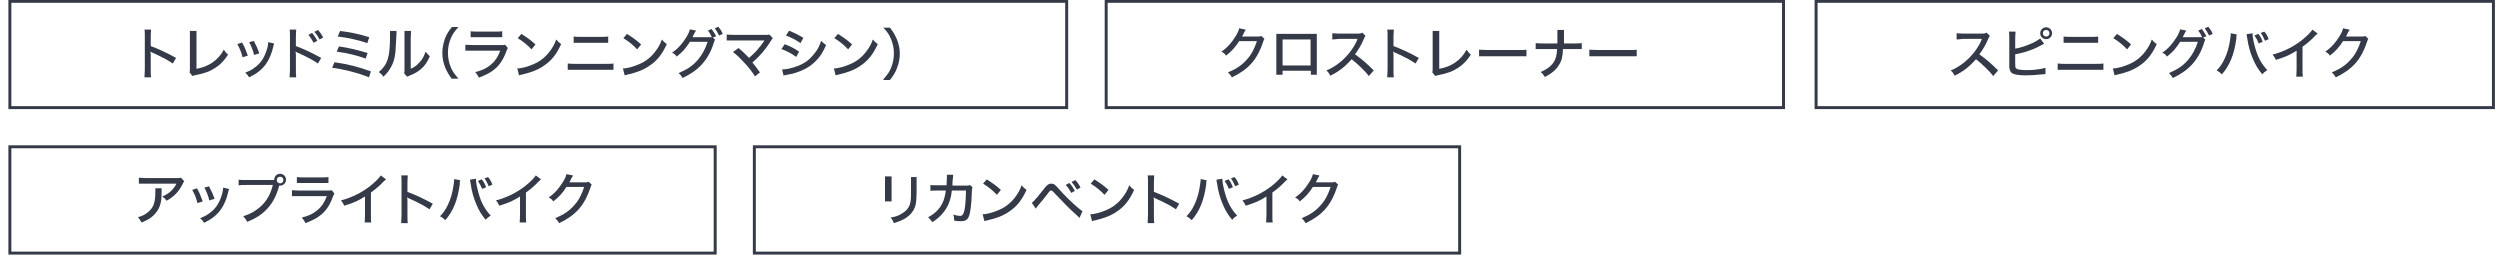 <?xml version="1.0" encoding="UTF-8"?>
<svg xmlns="http://www.w3.org/2000/svg" version="1.1" viewBox="0 0 759.6 77.8">
  <defs>
    <style>
      .cls-1 {
        fill: none;
        stroke: #343a47;
        stroke-miterlimit: 10;
        stroke-width: .9px;
      }

      .cls-2 {
        fill: #343a47;
      }
    </style>
  </defs>
  <!-- Generator: Adobe Illustrator 28.7.1, SVG Export Plug-In . SVG Version: 1.2.0 Build 142)  -->
  <g>
    <g id="_イヤー_2">
      <g>
        <path class="cls-2" d="M43.9,23.3c0-.7.1-1.2.1-2.2v-10.1c0-1.2,0-1.6-.1-2h2c0,.5-.1,1.1-.1,2.1v2.9c2.4.9,4.8,2,7.7,3.6l-1,1.7c-.8-.5-1.2-.8-2.1-1.3-1.3-.7-3.1-1.6-4.1-2q-.3-.1-.5-.3t0,.7c0,.2,0,.7,0,.9v4c0,.9,0,1.5.1,2.2h-2Z"/>
        <path class="cls-2" d="M59.7,9.4c0,.5,0,.9,0,2v9.5c1.8-.3,3.3-.9,4.7-1.8,1.6-1.1,2.7-2.3,3.6-4,.6.8.7,1,1.3,1.5-1.1,1.7-2.2,2.9-3.7,3.9-1.6,1.1-3.4,1.8-6.1,2.3-.5.1-.7.2-1,.3l-.9-1.1c.1-.4.1-.6.1-1.5v-9c0-.2,0-.3,0-.5,0-.8,0-1.2,0-1.6h2Z"/>
        <path class="cls-2" d="M73.6,13c.7,1.2,1,2,1.7,3.9l-1.6.5c-.4-1.6-.8-2.6-1.6-4l1.5-.5ZM83.3,13.1c-.1.3-.1.3-.2.8-.5,2.3-1.3,4.2-2.4,5.7-1.2,1.6-2.7,2.8-5,3.9-.4-.6-.5-.8-1.2-1.4,1.2-.5,1.9-.8,2.8-1.5,2-1.4,3.1-3.2,3.9-5.9.2-.8.3-1.4.3-1.9l1.7.4ZM77.1,12.4c.9,1.7,1.2,2.4,1.7,3.8l-1.6.5c-.3-1.3-.8-2.6-1.5-3.9l1.5-.4Z"/>
        <path class="cls-2" d="M88,23.3c0-.7.1-1.2.1-2.2v-10.1c0-1.2,0-1.6-.1-2h2c0,.5-.1,1.1-.1,2.1v2.9c2.4.9,4.8,2,7.7,3.6l-1,1.7c-.8-.5-1.2-.8-2.1-1.3-1.3-.7-3.1-1.6-4.1-2q-.3-.1-.5-.3t0,.7c0,.2,0,.7,0,.9v4c0,.9,0,1.5.1,2.2h-2ZM94.8,10c.7.8,1.1,1.4,1.6,2.4l-1.1.6c-.5-.9-1-1.7-1.6-2.4l1.1-.6ZM96.6,9.1c.7.7,1.1,1.4,1.6,2.3l-1.1.6c-.5-.9-.9-1.6-1.6-2.3l1.1-.6Z"/>
        <path class="cls-2" d="M101.6,18.9c4.1.6,7.3,1.4,11.1,2.8l-.6,1.8c-1.7-.7-3.2-1.2-5.9-1.9-2.1-.5-3.5-.8-5.3-1l.7-1.6ZM103,14.1c2.7.4,5.4,1,8.7,2l-.6,1.7c-2.4-.9-5.6-1.7-8.8-2.1l.7-1.6ZM103.3,9.4c3.1.4,5.3.8,8.9,1.9l-.6,1.8c-2.6-.9-6.1-1.7-9-2l.7-1.6Z"/>
        <path class="cls-2" d="M120.5,9.6q0,.4-.2,3.8c-.1,3.3-.5,5.1-1.4,6.8-.6,1.1-1.2,2-2.4,3.1-.5-.7-.7-.9-1.4-1.4,1.3-1.1,2.2-2.3,2.7-3.9.5-1.5.7-3.7.7-7.2s0-1,0-1.4h1.9ZM124.9,9.4c0,.6-.1.8-.1,2.1v9.4c1.2-.5,1.9-1.1,2.7-2,.9-.9,1.4-2,1.8-3.2.5.6.7.8,1.3,1.4-.7,1.6-1.5,2.9-2.6,3.8-1,.9-1.9,1.4-3.6,2.1-.3.1-.5.2-.7.3l-.9-1c.1-.4.1-.7.1-1.5v-9.3c0,0,0-.2,0-.4,0-.9,0-1.2,0-1.7h2Z"/>
        <path class="cls-2" d="M137.4,24.1c-1.1-1.4-1.5-2.2-2.1-3.5-.6-1.5-.9-2.9-.9-4.5s.3-2.9.8-4.4c.5-1.3,1-2.1,2.1-3.5h2c-1.3,1.5-1.8,2.2-2.3,3.4-.6,1.4-.9,2.8-.9,4.4s.3,3.1.9,4.5c.5,1.2,1.1,2,2.3,3.4h-2Z"/>
        <path class="cls-2" d="M141.5,13.6c.8,0,1.2.1,2.3.1h8.1c.9,0,1.2,0,1.6-.1l.8,1c-.2.3-.2.5-.5,1.1-.9,2.5-2.2,4.4-4,5.7-1.2.9-2.3,1.4-4.3,2.2-.3-.7-.5-.9-1.1-1.7,2.1-.5,3.5-1.2,4.8-2.3,1.3-1.1,2-2.2,2.8-4.2h-8.3c-1.3,0-1.7,0-2.3,0v-1.8ZM143,9.5c.7.1.9.1,2.1.1h5.4c1,0,1.4,0,2.1-.1v1.8c-.7,0-1.1,0-2.1,0h-5.4c-.9,0-1.3,0-2.1,0v-1.8Z"/>
        <path class="cls-2" d="M157.1,20.8c1.4,0,3.4-.6,5-1.3,2.1-.9,3.7-2.2,5.1-4.1.8-1.1,1.3-2,1.8-3.4.6.7.8.9,1.5,1.4-1.4,3.1-3,5.1-5.3,6.6-1.7,1.2-3.8,2-6.4,2.6-.6.1-.7.2-1.1.3l-.5-2ZM158.4,10.3c1.9,1.2,3,2,4.3,3.2l-1.2,1.5c-1.3-1.4-2.7-2.5-4.2-3.4l1.2-1.4Z"/>
        <path class="cls-2" d="M172.6,19.3c.7.1,1.2.1,2.4.1h8.9c1.3,0,1.9,0,2.5-.1v1.9c-.6,0-1.4,0-2.5,0h-9c-1.2,0-1.7,0-2.4,0v-1.9ZM174.3,11.1c.6.1,1.1.1,2.4.1h5.8c1.3,0,1.7,0,2.3-.1v1.9c-.7,0-1.1,0-2.3,0h-5.9c-1.3,0-1.6,0-2.3,0v-1.9Z"/>
        <path class="cls-2" d="M189.2,20.8c1.4,0,3.4-.6,5-1.3,2.1-.9,3.7-2.2,5.1-4.1.8-1.1,1.3-2,1.8-3.4.6.7.8.9,1.5,1.4-1.4,3.1-3,5.1-5.3,6.6-1.7,1.2-3.8,2-6.4,2.6-.6.1-.7.2-1.1.3l-.5-2ZM190.5,10.3c1.9,1.2,3,2,4.3,3.2l-1.2,1.5c-1.3-1.4-2.7-2.5-4.2-3.4l1.2-1.4Z"/>
        <path class="cls-2" d="M217.3,12c-.1.2-.2.3-.4.9-.7,2.5-2,4.8-3.5,6.5-1.6,1.8-3.5,3.1-6,4.3-.4-.7-.6-.9-1.2-1.5,2.6-1.1,4.3-2.2,5.9-4.1,1.2-1.4,2.3-3.4,2.9-5.4h-5.4c-.5.9-1.1,1.6-1.9,2.6-.7.7-1.2,1.2-2.1,1.9-.4-.6-.6-.8-1.4-1.2,1.9-1.3,3.1-2.7,4.4-4.8.6-1,.9-1.7,1-2.3l1.9.4q-.1.2-.4.6c-.4.8-.5,1-.7,1.4.1,0,.4,0,.7,0h5.2c-.3-.7-.7-1.4-1.2-2l1.1-.5c.6.8.9,1.3,1.4,2.2l-1,.4.6.6ZM218.3,8.2c.6.7,1,1.3,1.3,2.1l-1.1.5c-.4-.8-.8-1.5-1.3-2.2l1.1-.5Z"/>
        <path class="cls-2" d="M224.4,14.6c1,.8,1.5,1.3,2.2,2q.9.9,1,1c.8-.7,1.6-1.5,2.2-2.1.8-.9,1.9-2.3,2.4-3.1q0,0,0-.1t0,0c-.2,0-.4,0-.7,0h-8.4c-1.1,0-1.5,0-2.3,0v-1.8c.7,0,1.2.1,2.3.1h9.5c.7,0,.9,0,1.2-.1l1,1.1c-.2.2-.3.4-.7,1-1.6,2.6-3.5,4.7-5.5,6.4.6.7,1.4,1.7,2.3,3l-1.5,1.2c-.9-1.4-1.8-2.6-3.3-4.2-1.3-1.4-2.1-2.2-3.4-3.2l1.4-1Z"/>
        <path class="cls-2" d="M238.4,13.4c1.7.7,3,1.3,4.4,2.3l-.9,1.6c-1.3-1-2.8-1.8-4.5-2.4l1-1.4ZM237.7,21.1c1.2,0,3-.4,4.8-1.1,2.1-.8,3.6-2,5-3.8,1-1.2,1.5-2.3,2-3.8.6.6.8.8,1.5,1.3-.9,2-1.7,3.4-3,4.7-1.8,1.9-4,3.1-7.2,4-.3,0-1,.2-2,.4-.3,0-.4,0-.7.2l-.5-2ZM239.7,9.3c1.7.7,2.9,1.3,4.4,2.2l-.9,1.6c-1.4-1-3-1.8-4.4-2.3l.9-1.4Z"/>
        <path class="cls-2" d="M253.3,20.8c1.4,0,3.4-.6,5-1.3,2.1-.9,3.7-2.2,5.1-4.1.8-1.1,1.3-2,1.8-3.4.6.7.8.9,1.5,1.4-1.4,3.1-3,5.1-5.3,6.6-1.7,1.2-3.8,2-6.4,2.6-.6.1-.7.2-1.1.3l-.5-2ZM254.6,10.3c1.9,1.2,3,2,4.3,3.2l-1.2,1.5c-1.3-1.4-2.7-2.5-4.2-3.4l1.2-1.4Z"/>
        <path class="cls-2" d="M268.4,24.1c1.3-1.5,1.8-2.2,2.3-3.4.6-1.4.9-2.9.9-4.5s-.3-3-.9-4.4c-.5-1.2-1-2-2.3-3.4h2c1.1,1.4,1.5,2.2,2.1,3.5.6,1.5.9,2.9.9,4.4s-.3,3-.9,4.5c-.5,1.3-1,2.1-2.1,3.5h-2Z"/>
      </g>
      <g>
        <path class="cls-2" d="M49.1,57.3q0,.3,0,1.3c0,2.9-.5,4.5-1.7,6-1,1.3-2.3,2.2-4.4,3-.4-.8-.6-1-1.1-1.6,1.4-.4,2.2-.8,3-1.5,1.8-1.4,2.3-3,2.3-6.3s0-.6,0-1h1.9ZM55.9,55.2c-.2.2-.2.3-.4.7-1.2,2.4-2.7,3.9-4.9,5.1-.4-.6-.6-.8-1.3-1.3,1.2-.5,1.8-.9,2.6-1.6.7-.7,1.3-1.4,1.7-2.3h-9.2c-1.1,0-1.5,0-2.2,0v-1.8c.6,0,1.1.1,2.2.1h9c1.1,0,1.2,0,1.6-.1l1,1.1Z"/>
        <path class="cls-2" d="M59.9,57.3c.7,1.2,1,2,1.7,3.9l-1.6.5c-.4-1.6-.8-2.6-1.6-4l1.5-.5ZM69.6,57.3c-.1.3-.1.3-.2.8-.5,2.3-1.3,4.2-2.4,5.7-1.2,1.6-2.7,2.8-5,3.9-.4-.6-.5-.8-1.2-1.4,1.2-.5,1.9-.8,2.8-1.5,2-1.4,3.1-3.2,3.9-5.9.2-.8.3-1.4.3-1.9l1.7.4ZM63.5,56.6c.9,1.7,1.2,2.4,1.7,3.8l-1.6.5c-.3-1.3-.8-2.6-1.5-3.9l1.5-.4Z"/>
        <path class="cls-2" d="M72.5,54.6c.7.1,1.2.1,2.3.1h8.5c0-1.1.8-1.9,1.8-1.9s1.8.8,1.8,1.8-.8,1.8-1.8,1.8-.2,0-.3,0q0,0,0,.1c-.7,2.8-1.9,5-3.4,6.7-1.7,1.9-3.5,3.1-6.3,4.2-.4-.8-.6-1-1.2-1.7,1.5-.5,2.5-.9,3.8-1.8,2.7-1.8,4.4-4.3,5.2-7.7h-8.1c-1.1,0-1.6,0-2.3.1v-1.9ZM84.1,54.7c0,.6.4,1,1,1s1-.4,1-1-.4-1-1-1-1,.4-1,1Z"/>
        <path class="cls-2" d="M88.8,57.8c.8,0,1.2.1,2.3.1h8.1c.9,0,1.2,0,1.6-.1l.8,1c-.2.3-.2.5-.5,1.1-.9,2.5-2.2,4.4-4,5.7-1.2.9-2.3,1.4-4.3,2.2-.3-.7-.5-.9-1.1-1.7,2.1-.5,3.5-1.2,4.8-2.3,1.3-1.1,2-2.2,2.8-4.2h-8.3c-1.3,0-1.7,0-2.3,0v-1.8ZM90.2,53.8c.7.1.9.1,2.1.1h5.4c1,0,1.4,0,2.1-.1v1.8c-.7,0-1.1,0-2.1,0h-5.4c-.9,0-1.3,0-2.1,0v-1.8Z"/>
        <path class="cls-2" d="M117.4,54.4c-.3.3-.3.3-.8.7-1.1,1.2-2.5,2.4-3.9,3.4v6.9c0,1.2,0,1.7.1,2.2h-2c0-.6.1-1,.1-2.2v-5.7c-2.1,1.3-3.1,1.8-6.3,2.8-.3-.7-.5-1-1-1.6,3.3-.9,6.2-2.3,8.9-4.4,1.5-1.2,2.7-2.4,3.2-3.2l1.6,1.2Z"/>
        <path class="cls-2" d="M121.9,67.6c0-.7.1-1.2.1-2.2v-10.1c0-1.2,0-1.6-.1-2h2c0,.5-.1,1.1-.1,2.1v2.9c2.4.9,4.8,2,7.7,3.6l-1,1.7c-.8-.5-1.2-.8-2.1-1.3-1.3-.7-3.1-1.6-4.1-2q-.3-.1-.5-.3t0,.7c0,.2,0,.7,0,.9v4c0,.9,0,1.5.1,2.2h-2Z"/>
        <path class="cls-2" d="M139.8,54.7c0,.2,0,.2-.1.6,0,0,0,.1,0,.3,0,0,0,.2,0,.4-.7,5-2,8.1-4.4,10.9-.7-.7-.9-.8-1.6-1.2,1-1,1.7-2,2.4-3.5.8-1.6,1.4-3.7,1.7-5.9.1-.7.2-1.3.2-1.6v-.3l2,.4ZM144.6,54.3c0,1,.3,2.5.7,4,.8,3.1,2,5.3,3.8,7.2-.7.5-1,.6-1.5,1.3-1.2-1.4-2.1-2.8-2.9-4.8-.8-1.8-1.4-4-1.7-6.2-.1-.6-.2-.9-.2-1.2l1.8-.3ZM146.4,54.5c.6.8.9,1.3,1.3,2.4l-1.2.5c-.4-1-.8-1.7-1.3-2.4l1.1-.5ZM148.3,53.8c.6.7,1,1.4,1.3,2.3l-1.1.5c-.4-.9-.7-1.6-1.3-2.4l1.1-.4Z"/>
        <path class="cls-2" d="M164.5,54.4c-.3.3-.3.3-.8.7-1.1,1.2-2.5,2.4-3.9,3.4v6.9c0,1.2,0,1.7.1,2.2h-2c0-.6.1-1,.1-2.2v-5.7c-2.1,1.3-3.1,1.8-6.3,2.8-.3-.7-.5-1-1-1.6,3.3-.9,6.2-2.3,8.9-4.4,1.5-1.2,2.7-2.4,3.2-3.2l1.6,1.2Z"/>
        <path class="cls-2" d="M174.1,53.4q-.1.2-.4.6c-.4.8-.5,1.1-.7,1.4.1,0,.4,0,.7,0h4c.6,0,.8,0,1.1-.2l1,.9c-.2.2-.2.3-.4.9-.8,2.5-2,4.8-3.5,6.5-1.6,1.8-3.5,3.1-6,4.3-.4-.7-.6-.9-1.2-1.5,2.6-1.1,4.3-2.2,5.9-4.1,1.3-1.4,2.2-3.3,2.9-5.4h-5.4c-1.1,1.8-2.4,3.2-4,4.4-.4-.6-.6-.8-1.4-1.2,1.9-1.3,3.1-2.7,4.4-4.8.6-1,.9-1.7,1-2.3l1.9.4Z"/>
      </g>
      <g>
        <path class="cls-2" d="M378.5,9.1q-.1.2-.4.6c-.4.8-.5,1.1-.7,1.4.1,0,.4,0,.7,0h4c.6,0,.8,0,1.1-.2l1,.9c-.2.2-.2.3-.4.9-.8,2.5-2,4.8-3.5,6.5-1.6,1.8-3.5,3.1-6,4.3-.4-.7-.6-.9-1.2-1.5,2.6-1.1,4.3-2.2,5.9-4.1,1.3-1.4,2.2-3.3,2.9-5.4h-5.4c-1.1,1.8-2.4,3.2-4,4.4-.4-.6-.6-.8-1.4-1.2,1.9-1.3,3.1-2.7,4.4-4.8.6-1,.9-1.7,1-2.3l1.9.4Z"/>
        <path class="cls-2" d="M389.7,21.5v1.2h-1.9c0-.5,0-1.1,0-2.1v-8.5c0-.9,0-1.3,0-1.8.8,0,1.2,0,2.1,0h8.1c1,0,1.4,0,2.1,0,0,.5,0,.9,0,1.8v8.5c0,1.1,0,1.7,0,2.1h-1.8v-1.2h-8.5ZM398.2,12h-8.5v7.9h8.5v-7.9Z"/>
        <path class="cls-2" d="M416,23.2c-1.3-1.7-3.2-3.5-5.3-5.2-2,2.2-3.8,3.7-6.5,5-.4-.7-.5-1-1.2-1.6,1.3-.5,2.1-1,3.4-1.9,2.6-1.9,4.7-4.5,5.9-7.2q0-.2.1-.3t0-.2c-.2,0-.3,0-.5,0h-4.9c-1.1.1-1.4.1-2.2.2v-1.9c.5,0,1,.1,1.7.1h6.1c.8,0,1-.1,1.3-.3l1,1c-.2.2-.3.5-.5.9-.8,1.9-1.7,3.4-2.7,4.7,2.1,1.5,3.5,2.7,5.7,4.9l-1.4,1.6Z"/>
        <path class="cls-2" d="M421.5,23.3c0-.7.1-1.2.1-2.2v-10.1c0-1.2,0-1.6-.1-2h2c0,.5-.1,1.1-.1,2.1v2.9c2.4.9,4.8,2,7.7,3.6l-1,1.7c-.8-.5-1.2-.8-2.1-1.3-1.3-.7-3.1-1.6-4.1-2q-.3-.1-.5-.3t0,.7c0,.2,0,.7,0,.9v4c0,.9,0,1.5.1,2.2h-2Z"/>
        <path class="cls-2" d="M437.3,9.4c0,.5,0,.9,0,2v9.5c1.8-.3,3.3-.9,4.7-1.8,1.6-1.1,2.7-2.3,3.6-4,.6.8.7,1,1.3,1.5-1.1,1.7-2.2,2.9-3.7,3.9-1.6,1.1-3.4,1.8-6.1,2.3-.5.1-.7.2-1,.3l-.9-1.1c.1-.4.1-.6.1-1.5v-9c0-.2,0-.3,0-.5,0-.8,0-1.2,0-1.6h2Z"/>
        <path class="cls-2" d="M449.5,15.1c.6,0,1.4.1,2.6.1h9.2c1.5,0,1.9,0,2.5-.1v2c-.7,0-1.3,0-2.6,0h-9.2c-1.4,0-1.9,0-2.6,0v-2Z"/>
        <path class="cls-2" d="M478.3,13.2c1.1,0,1.6,0,2.3-.1v1.8c-.6,0-1.3,0-2.2,0h-3.5c-.1,2.3-.4,3.6-1.2,4.8-.9,1.5-2.2,2.6-4.3,3.7-.5-.8-.7-1.1-1.3-1.5,2-.9,3.4-1.9,4.2-3.4.5-1,.7-1.8.8-3.6h-4.2c-1,0-1.6,0-2.3,0v-1.8c.8.1,1.3.1,2.3.1h4.3c0-.7,0-1,0-1.4v-1.1c0-.7,0-1.1,0-1.6h2c0,.5,0,.6,0,1.6v1.1q0,1.2,0,1.4h3.4Z"/>
        <path class="cls-2" d="M483,15.1c.6,0,1.4.1,2.6.1h9.2c1.5,0,1.9,0,2.5-.1v2c-.7,0-1.3,0-2.6,0h-9.2c-1.4,0-1.9,0-2.6,0v-2Z"/>
      </g>
      <rect class="cls-1" x="3" y=".4" width="321.1" height="32.3"/>
      <rect class="cls-1" x="3" y="44.6" width="214.3" height="32.3"/>
      <g>
        <path class="cls-2" d="M270.9,53.6q0,.4,0,1.8v3.7c0,1,0,1.5,0,2.1h-2c0-.7,0-1.1,0-2.1v-3.7c0-.9,0-1.3,0-1.8h2ZM278.5,53.7c0,.5,0,.8,0,1.9v1.8c0,2.7-.1,4.2-.4,5.2-.5,1.6-1.6,2.9-3.3,3.9-.9.5-1.7.8-3.2,1.3-.3-.7-.4-1-1-1.7,1.7-.3,2.5-.6,3.4-1.2,1.5-.9,2.3-1.9,2.6-3.4.2-.8.2-1.9.2-3.5v-.6s0-1.7,0-1.7c0-1.3,0-1.4,0-1.9h2Z"/>
        <path class="cls-2" d="M287.6,56.4c0-.8.1-1.7.1-2.4s0-.5,0-.9h1.9c0,.4,0,.5-.2,2.2,0,.3,0,.5,0,1.1h4c.8,0,.9,0,1.3-.2l.8.7c-.1.3-.2.5-.2,1.1-.1,3.7-.4,6.5-.9,7.7-.4,1.1-1.1,1.5-2.4,1.5s-1.2,0-2.1-.2c0-.9,0-1.1-.3-1.8,1,.3,1.7.4,2.2.4s1-.4,1.3-2c.2-1.2.4-3.6.4-5.7h-4.3c-.1,1.2-.2,1.3-.3,1.9-.5,2.2-1.4,3.9-2.9,5.5-.9.9-1.6,1.5-2.7,2.2-.5-.7-.7-.9-1.3-1.5,2.1-1.1,3.5-2.5,4.4-4.4.5-1.1.7-1.9,1-3.7h-2.9c-1.1,0-1.2,0-1.8.1v-1.8c.6.1,1,.1,1.8.1h3.1Z"/>
        <path class="cls-2" d="M298.5,65.1c1.4,0,3.4-.6,5-1.3,2.1-.9,3.7-2.2,5.1-4.1.8-1.1,1.3-2,1.8-3.4.6.7.8.9,1.5,1.4-1.4,3.1-3,5.1-5.3,6.6-1.7,1.2-3.8,2-6.4,2.6-.6.1-.7.2-1.1.3l-.5-2ZM299.8,54.5c1.9,1.2,3,2,4.3,3.2l-1.2,1.5c-1.3-1.4-2.7-2.5-4.2-3.4l1.2-1.4Z"/>
        <path class="cls-2" d="M313.5,61.6c.3-.2.4-.3.6-.5.5-.5,2.1-2.4,3-3.6,1-1.3,1.5-1.7,2.3-1.7s1.1.2,2.4,1.7c1.8,2,3.6,3.8,5.6,5.5.9.7,1.2,1,1.5,1.2l-.9,2q-.3-.3-1.6-1.5c-1.6-1.4-3.2-3.1-5.6-5.6-1.1-1.2-1.1-1.2-1.4-1.2s-.4,0-1.1,1c-.7.9-1.9,2.4-3.1,3.8-.3.3-.3.4-.5.7l-1.2-1.8ZM324.9,55.6c.7.7,1.1,1.4,1.7,2.4l-1.1.6c-.5-.9-1-1.7-1.7-2.4l1.1-.6ZM326.7,54.7c.7.7,1.1,1.3,1.6,2.3l-1.1.6c-.5-.9-1-1.6-1.6-2.3l1.1-.6Z"/>
        <path class="cls-2" d="M331.2,65.1c1.4,0,3.4-.6,5-1.3,2.1-.9,3.7-2.2,5.1-4.1.8-1.1,1.3-2,1.8-3.4.6.7.8.9,1.5,1.4-1.4,3.1-3,5.1-5.3,6.6-1.7,1.2-3.8,2-6.4,2.6-.6.1-.7.2-1.1.3l-.5-2ZM332.5,54.5c1.9,1.2,3,2,4.3,3.2l-1.2,1.5c-1.3-1.4-2.7-2.5-4.2-3.4l1.2-1.4Z"/>
        <path class="cls-2" d="M348.7,67.6c0-.7.1-1.2.1-2.2v-10.1c0-1.2,0-1.6-.1-2h2c0,.5-.1,1.1-.1,2.1v2.9c2.4.9,4.8,2,7.7,3.6l-1,1.7c-.8-.5-1.2-.8-2.1-1.3-1.3-.7-3.1-1.6-4.1-2q-.3-.1-.5-.3t0,.7c0,.2,0,.7,0,.9v4c0,.9,0,1.5.1,2.2h-2Z"/>
        <path class="cls-2" d="M366.6,54.7c0,.2,0,.2-.1.6,0,0,0,.1,0,.3,0,0,0,.2,0,.4-.7,5-2,8.1-4.4,10.9-.7-.7-.9-.8-1.6-1.2,1-1,1.7-2,2.4-3.5.8-1.6,1.4-3.7,1.7-5.9.1-.7.2-1.3.2-1.6v-.3l2,.4ZM371.4,54.3c0,1,.3,2.5.7,4,.8,3.1,2,5.3,3.8,7.2-.7.5-1,.6-1.5,1.3-1.2-1.4-2.1-2.8-2.9-4.8-.8-1.8-1.4-4-1.7-6.2-.1-.6-.2-.9-.2-1.2l1.8-.3ZM373.3,54.5c.6.8.9,1.3,1.3,2.4l-1.2.5c-.4-1-.8-1.7-1.3-2.4l1.1-.5ZM375.1,53.8c.6.7,1,1.4,1.3,2.3l-1.1.5c-.4-.9-.7-1.6-1.3-2.4l1.1-.4Z"/>
        <path class="cls-2" d="M391.3,54.4c-.3.3-.3.3-.8.7-1.1,1.2-2.5,2.4-3.9,3.4v6.9c0,1.2,0,1.7.1,2.2h-2c0-.6.1-1,.1-2.2v-5.7c-2.1,1.3-3.1,1.8-6.3,2.8-.3-.7-.5-1-1-1.6,3.3-.9,6.2-2.3,8.9-4.4,1.5-1.2,2.7-2.4,3.2-3.2l1.6,1.2Z"/>
        <path class="cls-2" d="M400.9,53.4q-.1.2-.4.6c-.4.8-.5,1.1-.7,1.4.1,0,.4,0,.7,0h4c.6,0,.8,0,1.1-.2l1,.9c-.2.2-.2.3-.4.9-.8,2.5-2,4.8-3.5,6.5-1.6,1.8-3.5,3.1-6,4.3-.4-.7-.6-.9-1.2-1.5,2.6-1.1,4.3-2.2,5.9-4.1,1.3-1.4,2.2-3.3,2.9-5.4h-5.4c-1.1,1.8-2.4,3.2-4,4.4-.4-.6-.6-.8-1.4-1.2,1.9-1.3,3.1-2.7,4.4-4.8.6-1,.9-1.7,1-2.3l1.9.4Z"/>
      </g>
      <rect class="cls-1" x="229.2" y="44.6" width="214.3" height="32.3"/>
      <rect class="cls-1" x="336.1" y=".4" width="205.8" height="32.3"/>
      <rect class="cls-1" x="551.8" y=".4" width="205.8" height="32.3"/>
      <g>
        <path class="cls-2" d="M605.7,23.2c-1.3-1.7-3.2-3.5-5.3-5.2-2,2.2-3.8,3.7-6.5,5-.4-.7-.5-1-1.2-1.6,1.3-.5,2.1-1,3.4-1.9,2.6-1.9,4.7-4.5,5.9-7.2q0-.2.1-.3t0-.2c-.2,0-.3,0-.5,0h-4.9c-1.1.1-1.4.1-2.2.2v-1.9c.5,0,1,.1,1.7.1h6.1c.8,0,1-.1,1.3-.3l1,1c-.2.2-.3.5-.5.9-.8,1.9-1.7,3.4-2.7,4.7,2.1,1.5,3.5,2.7,5.7,4.9l-1.4,1.6Z"/>
        <path class="cls-2" d="M612.2,14.8c1.8-.3,3.5-.9,5.3-1.7,1.2-.6,1.9-1,2.4-1.4l1.2,1.6c-.3.1-.3.2-.8.4-1.4.8-3.1,1.5-4.7,2q-1.3.4-3.3.8v2.3h0v.3c0,1.1,0,1.4.3,1.7.3.3,1.3.5,3.1.5s2.8-.1,4-.3c.7-.1,1-.2,1.8-.4v1.9c0,0-.3,0-1.1.1-1.8.2-3.3.3-5,.3s-3.4-.2-4.1-.7c-.4-.3-.7-.9-.8-1.7,0-.3,0-.6,0-1.5v-7.4c0-.9,0-1.4-.1-2h2c0,.6-.1,1.1-.1,2v3.2ZM623.5,10.1c0,1-.8,1.8-1.8,1.8s-1.8-.8-1.8-1.8.8-1.8,1.8-1.8,1.8.8,1.8,1.8ZM620.7,10.1c0,.5.4,1,1,1s1-.4,1-1-.4-1-1-1-1,.4-1,1Z"/>
        <path class="cls-2" d="M625.3,19.3c.7.1,1.2.1,2.4.1h8.9c1.3,0,1.9,0,2.5-.1v1.9c-.6,0-1.4,0-2.5,0h-9c-1.2,0-1.7,0-2.4,0v-1.9ZM627,11.1c.6.1,1.1.1,2.4.1h5.8c1.3,0,1.7,0,2.3-.1v1.9c-.7,0-1.1,0-2.3,0h-5.9c-1.3,0-1.6,0-2.3,0v-1.9Z"/>
        <path class="cls-2" d="M641.9,20.8c1.4,0,3.4-.6,5-1.3,2.1-.9,3.7-2.2,5.1-4.1.8-1.1,1.3-2,1.8-3.4.6.7.8.9,1.5,1.4-1.4,3.1-3,5.1-5.3,6.6-1.7,1.2-3.8,2-6.4,2.6-.6.1-.7.2-1.1.3l-.5-2ZM643.2,10.3c1.9,1.2,3,2,4.3,3.2l-1.2,1.5c-1.3-1.4-2.7-2.5-4.2-3.4l1.2-1.4Z"/>
        <path class="cls-2" d="M670.1,12c-.1.2-.2.3-.4.9-.7,2.5-2,4.8-3.5,6.5-1.6,1.8-3.5,3.1-6,4.3-.4-.7-.6-.9-1.2-1.5,2.6-1.1,4.3-2.2,5.9-4.1,1.2-1.4,2.3-3.4,2.9-5.4h-5.4c-.5.9-1.1,1.6-1.9,2.6-.7.7-1.2,1.2-2.1,1.9-.4-.6-.6-.8-1.4-1.2,1.9-1.3,3.1-2.7,4.4-4.8.6-1,.9-1.7,1-2.3l1.9.4q-.1.2-.4.6c-.4.8-.5,1-.7,1.4.1,0,.4,0,.7,0h5.2c-.3-.7-.7-1.4-1.2-2l1.1-.5c.6.8.9,1.3,1.4,2.2l-1,.4.6.6ZM671,8.2c.6.7,1,1.3,1.3,2.1l-1.1.5c-.4-.8-.8-1.5-1.3-2.2l1.1-.5Z"/>
        <path class="cls-2" d="M679.6,10.4c0,.2,0,.2-.1.6,0,0,0,.1,0,.3,0,0,0,.2,0,.4-.7,5-2,8.1-4.4,10.9-.7-.7-.9-.8-1.6-1.2,1-1,1.7-2,2.4-3.5.8-1.6,1.4-3.7,1.7-5.9.1-.7.2-1.3.2-1.6v-.3l2,.4ZM684.4,10.1c0,1,.3,2.5.7,4,.8,3.1,2,5.3,3.8,7.2-.7.5-1,.6-1.5,1.3-1.2-1.4-2.1-2.8-2.9-4.8-.8-1.8-1.4-4-1.7-6.2-.1-.6-.2-.9-.2-1.2l1.8-.3ZM686.2,10.3c.6.8.9,1.3,1.3,2.4l-1.2.5c-.4-1-.8-1.7-1.3-2.4l1.1-.5ZM688,9.6c.6.7,1,1.4,1.3,2.3l-1.1.5c-.4-.9-.7-1.6-1.3-2.4l1.1-.4Z"/>
        <path class="cls-2" d="M704.3,10.1c-.3.3-.3.3-.8.7-1.1,1.2-2.5,2.4-3.9,3.4v6.9c0,1.2,0,1.7.1,2.2h-2c0-.6.1-1,.1-2.2v-5.7c-2.1,1.3-3.1,1.8-6.3,2.8-.3-.7-.5-1-1-1.6,3.3-.9,6.2-2.3,8.9-4.4,1.5-1.2,2.7-2.4,3.2-3.2l1.6,1.2Z"/>
        <path class="cls-2" d="M713.9,9.1q-.1.2-.4.6c-.4.8-.5,1.1-.7,1.4.1,0,.4,0,.7,0h4c.6,0,.8,0,1.1-.2l1,.9c-.2.2-.2.3-.4.9-.8,2.5-2,4.8-3.5,6.5-1.6,1.8-3.5,3.1-6,4.3-.4-.7-.6-.9-1.2-1.5,2.6-1.1,4.3-2.2,5.9-4.1,1.3-1.4,2.2-3.3,2.9-5.4h-5.4c-1.1,1.8-2.4,3.2-4,4.4-.4-.6-.6-.8-1.4-1.2,1.9-1.3,3.1-2.7,4.4-4.8.6-1,.9-1.7,1-2.3l1.9.4Z"/>
      </g>
    </g>
  </g>
</svg>